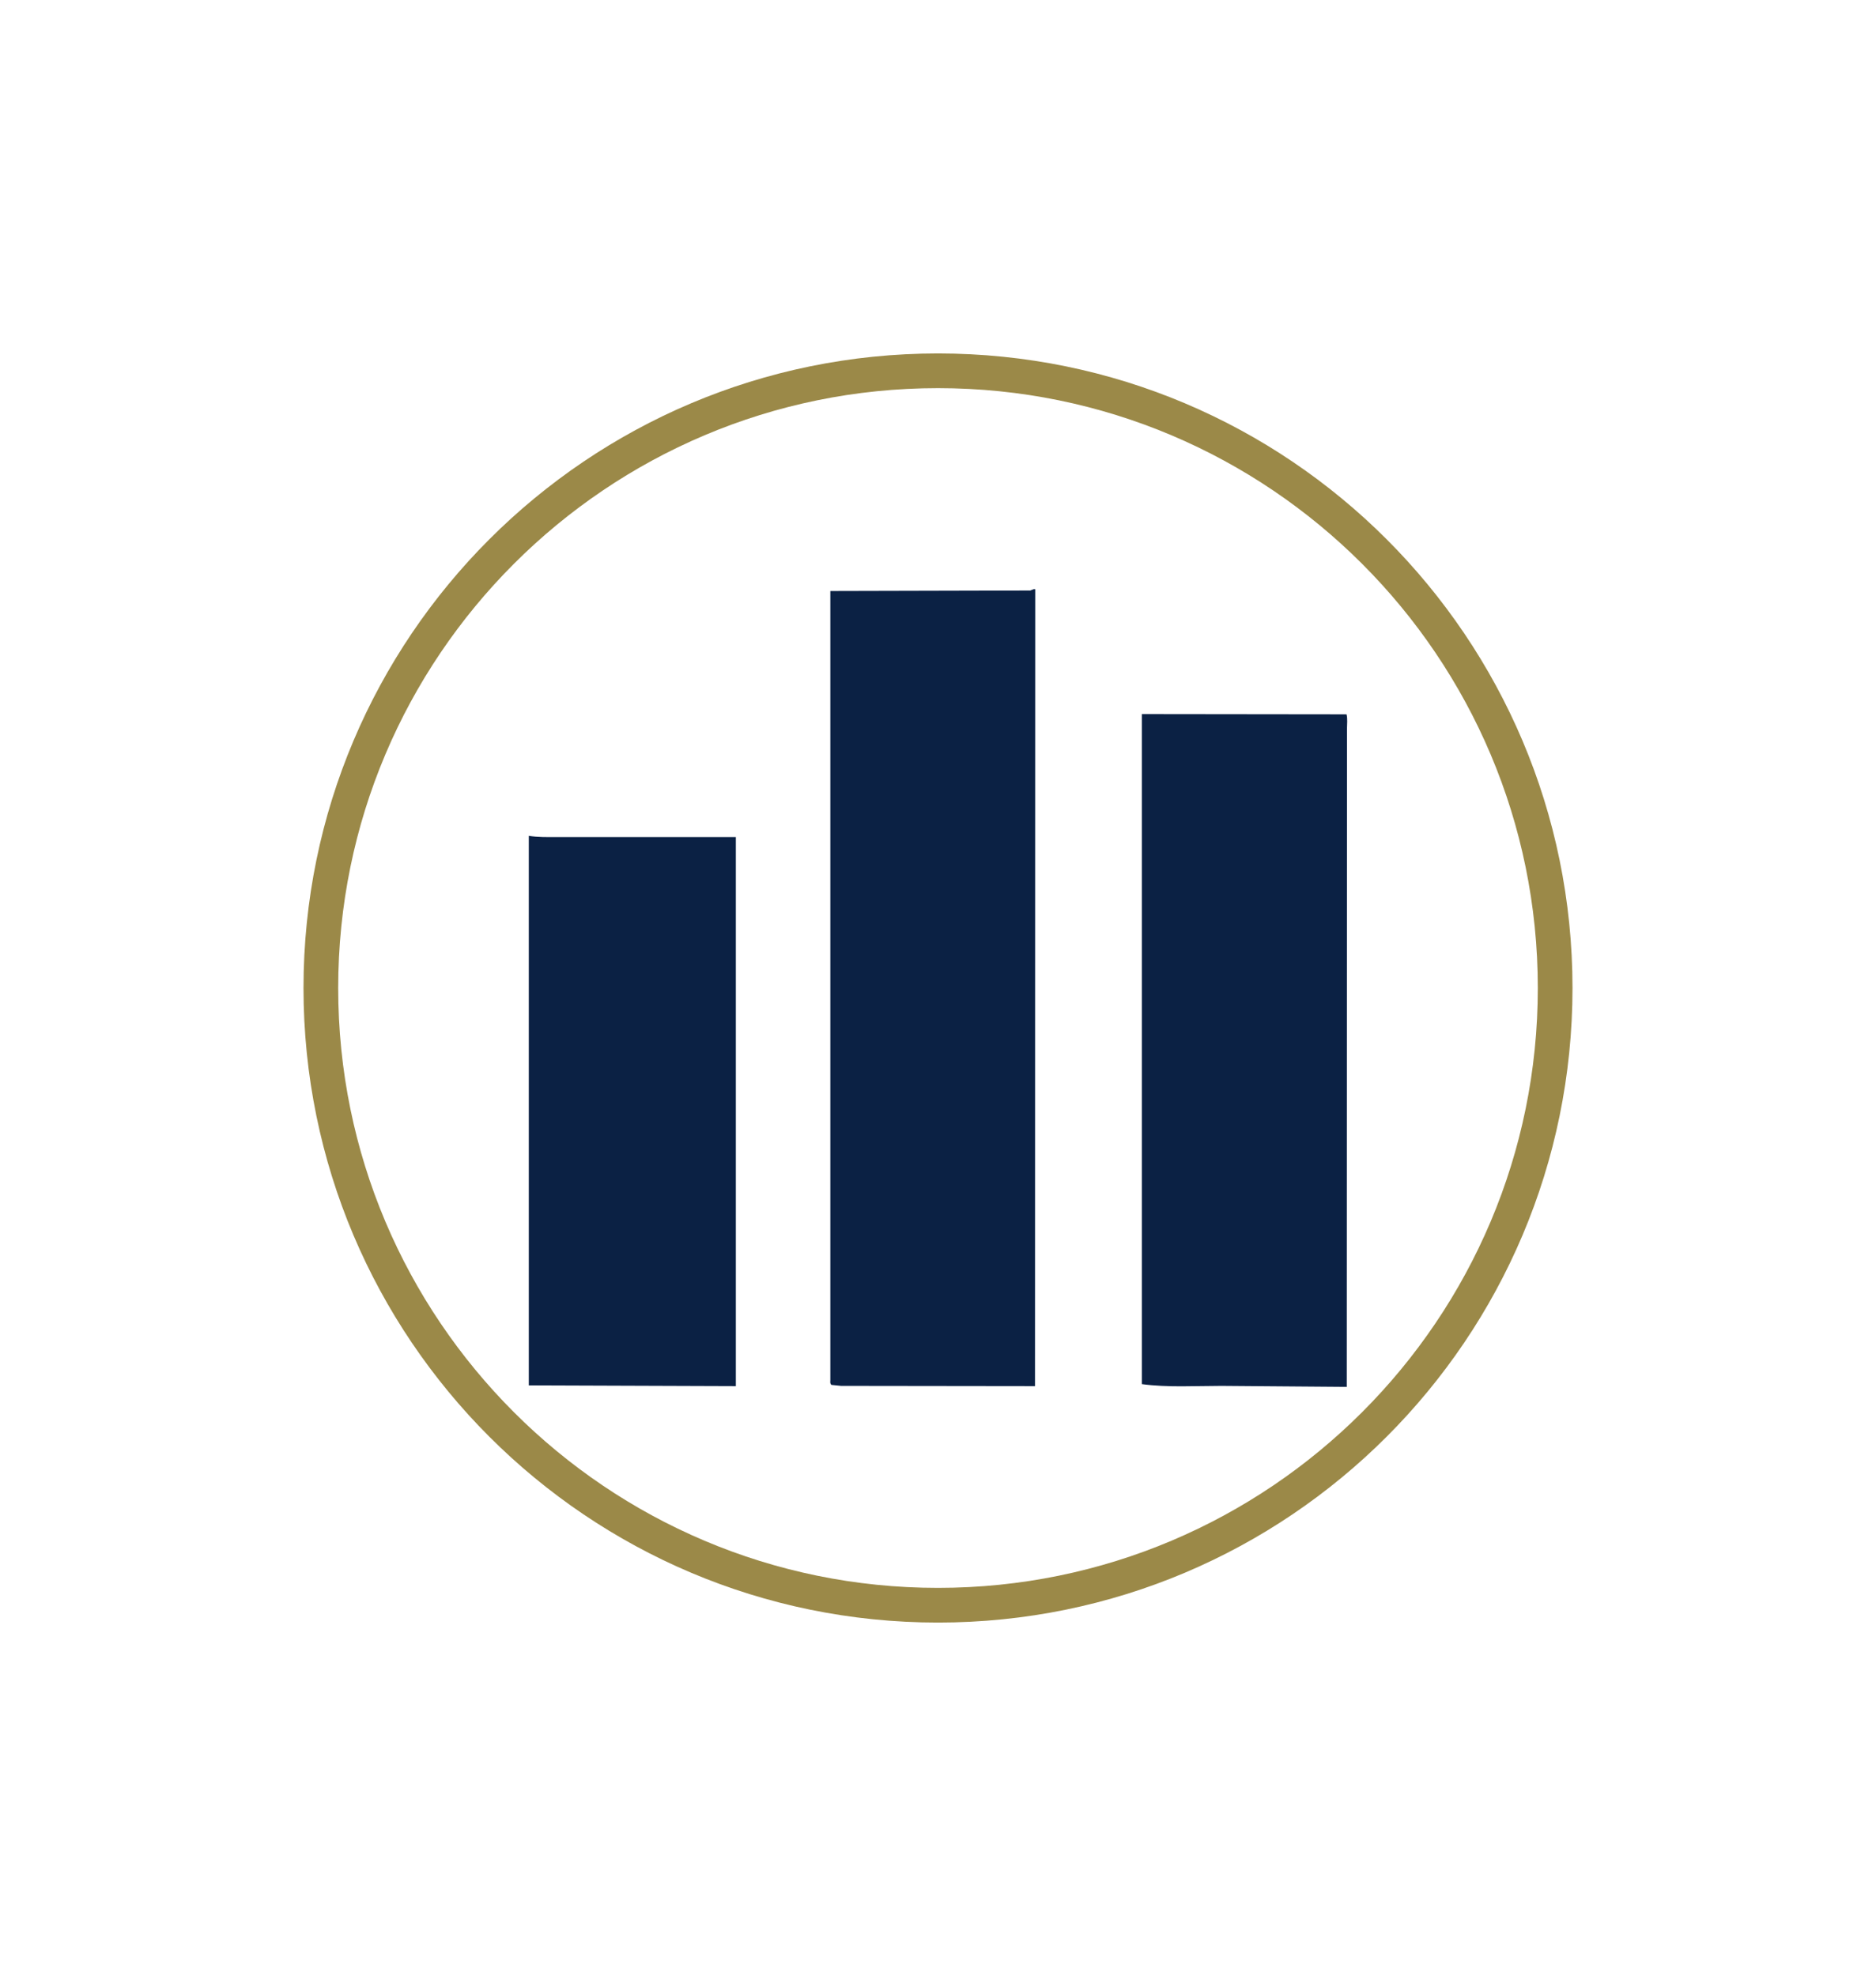 <svg viewBox="0 0 1184 1247.407" height="1247px" width="1184px" xmlns:xlink="http://www.w3.org/1999/xlink" xmlns="http://www.w3.org/2000/svg">
    <g id="26550553-f6fd-4250-96cc-4a5404751254">
<g style="">
		<g id="26550553-f6fd-4250-96cc-4a5404751254-child-0">
<path stroke-linecap="round" d="M202.37,623.703c0,-215.187 174.443,-389.63 389.63,-389.63c215.187,0 389.63,174.443 389.63,389.63c0,215.187 -174.443,389.63 -389.63,389.63c-215.187,0 -389.63,-174.443 -389.63,-389.63z" style="stroke: rgb(155,137,72); stroke-width: 21.9; stroke-dasharray: none; stroke-linecap: round; stroke-dashoffset: 0; stroke-linejoin: miter; stroke-miterlimit: 10; fill: none; fill-rule: nonzero; opacity: 1;"></path>
</g>
</g>
</g>
<g id="9bd07472-a9b0-4cb7-9855-c562312fa53a">
<g style="">
		<g id="Layer_1">
<path stroke-linecap="round" d="M 212.80 423.90 L 208.70 423.50 C 208.10 422.80 208.30 422.40 208.30 421.50 L 208.30 104.10 L 292.50 103.90 C 294.20 103.30 293.80 103.30 294.60 103.40 L 294.50 424.00 L 212.80 423.90 z" transform="matrix(1.499 0 0 1.569 592 623.703) matrix(1 0 0 1 -2.211 -0.15)  translate(-251.434, -263.675)" style="stroke: rgb(193,193,193); stroke-width: 0; stroke-dasharray: none; stroke-linecap: butt; stroke-dashoffset: 0; stroke-linejoin: miter; stroke-miterlimit: 4; fill: rgb(11,33,68); fill-rule: nonzero; opacity: 1;"></path>
</g>
		<g id="Layer_1">
<path stroke-linecap="round" d="M 425.80 424.30 L 373.00 423.90 C 362.00 423.90 350.40 424.60 339.50 423.20 L 339.50 153.60 L 425.70 153.70 C 426.20 155.40 425.90 157.70 425.90 159.50 L 425.80 424.30 z" transform="matrix(1.499 0 0 1.569 592 623.703) matrix(1 0 0 1 129.1 25.125)  translate(-382.745, -288.95)" style="stroke: rgb(193,193,193); stroke-width: 0; stroke-dasharray: none; stroke-linecap: butt; stroke-dashoffset: 0; stroke-linejoin: miter; stroke-miterlimit: 4; fill: rgb(11,33,68); fill-rule: nonzero; opacity: 1;"></path>
</g>
		<g id="Layer_1">
<path stroke-linecap="round" d="M 168.50 424.00 L 81.30 423.70 L 81.30 202.60 C 85.10 203.20 89.10 203.10 92.90 203.10 L 168.50 203.10 L 168.50 424.00 z" transform="matrix(1.499 0 0 1.569 592 623.703) matrix(1 0 0 1 -128.745 49.475)  translate(-124.9, -313.3)" style="stroke: rgb(193,193,193); stroke-width: 0; stroke-dasharray: none; stroke-linecap: butt; stroke-dashoffset: 0; stroke-linejoin: miter; stroke-miterlimit: 4; fill: rgb(11,33,68); fill-rule: nonzero; opacity: 1;"></path>
</g>
</g>
</g>

  </svg>